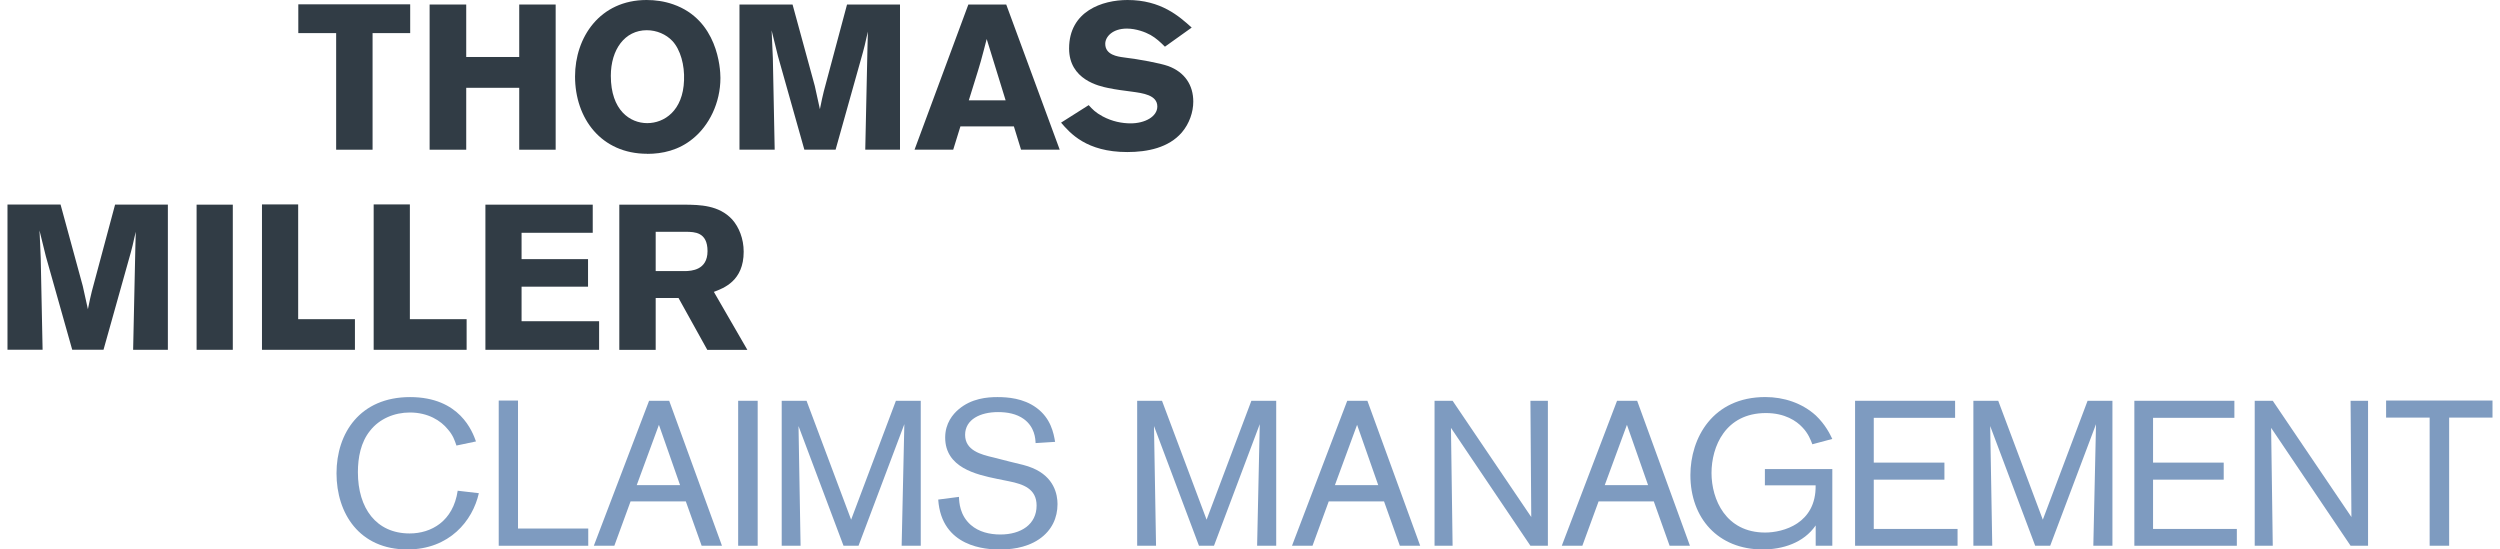 <?xml version="1.0" encoding="UTF-8"?>
<svg xmlns="http://www.w3.org/2000/svg" width="182" height="40" viewBox="0 0 182 40" fill="none">
  <g clip-path="url(#clip0_52_92)">
    <path d="M34.86 35.904C34.412 37.909 32.722 40 29.656 40C26.171 40 24.498 37.385 24.498 34.454C24.498 31.523 26.217 28.908 29.852 28.908C33.486 28.908 34.399 31.434 34.651 32.137L33.23 32.436C33.094 32.048 32.991 31.703 32.603 31.255C32.095 30.627 31.169 30.03 29.838 30.03C28.717 30.03 27.625 30.478 26.938 31.361C26.264 32.197 26.055 33.306 26.055 34.381C26.055 36.996 27.386 38.835 29.822 38.835C31.392 38.835 32.991 37.952 33.32 35.725L34.86 35.904Z" fill="#7E9BC0"></path>
    <path d="M37.711 38.477H42.825V39.731H36.307V29.16H37.711V38.477Z" fill="#7E9BC0"></path>
    <path d="M49.928 36.502H45.905L44.724 39.731H43.23L47.253 29.177H48.717L52.56 39.731H51.08L49.928 36.502ZM49.51 35.32L47.97 30.926L46.353 35.32H49.51Z" fill="#7E9BC0"></path>
    <path d="M55.159 29.177V39.731H53.738V29.177H55.159Z" fill="#7E9BC0"></path>
    <path d="M67.031 29.177V39.731H65.64L65.836 30.88L62.5 39.731H61.408L58.132 31.016L58.282 39.731H56.908V29.177H58.717L61.962 37.833L65.222 29.177H67.031Z" fill="#7E9BC0"></path>
    <path d="M72.576 34.859C71.05 34.544 68.809 34.036 68.809 31.852C68.809 30.806 69.377 30.149 69.782 29.804C70.725 28.998 71.876 28.908 72.61 28.908C73.343 28.908 74.495 28.984 75.451 29.685C76.496 30.448 76.705 31.523 76.811 32.167L75.391 32.257C75.378 31.928 75.331 31.092 74.538 30.508C74 30.119 73.327 30 72.653 30C71.382 30 70.26 30.524 70.26 31.66C70.26 32.795 71.425 33.097 72.338 33.306L73.502 33.604C74.309 33.8 74.744 33.89 75.162 34.069C76.748 34.726 76.987 35.997 76.987 36.701C76.987 37.687 76.582 38.616 75.643 39.257C74.628 39.944 73.416 40.003 72.772 40.003C71.817 40.003 68.541 39.854 68.302 36.369L69.812 36.173C69.828 36.578 69.872 37.504 70.665 38.208C71.262 38.732 72.055 38.911 72.832 38.911C74.326 38.911 75.464 38.178 75.464 36.804C75.464 35.579 74.492 35.247 73.459 35.038L72.576 34.859Z" fill="#7E9BC0"></path>
    <path d="M92.908 29.177V39.731H91.518L91.71 30.88L88.378 39.731H87.286L84.01 31.016L84.16 39.731H82.786V29.177H84.594L87.84 37.833L91.1 29.177H92.908Z" fill="#7E9BC0"></path>
    <path d="M100.754 36.502H96.732L95.55 39.731H94.057L98.079 29.177H99.546L103.39 39.731H101.909L100.758 36.502H100.754ZM100.336 35.32L98.796 30.926L97.18 35.32H100.336Z" fill="#7E9BC0"></path>
    <path d="M112.686 29.177V39.731H111.415L105.63 31.148L105.749 39.731H104.435V29.177H105.749L111.475 37.64L111.415 29.177H112.686Z" fill="#7E9BC0"></path>
    <path d="M120.399 36.502H116.377L115.195 39.731H113.698L117.721 29.177H119.185L123.028 39.731H121.548L120.396 36.502H120.399ZM119.981 35.32L118.441 30.926L116.825 35.32H119.981Z" fill="#7E9BC0"></path>
    <path d="M133.393 34.155V39.731H132.182V38.251C131.299 39.535 129.759 40 128.325 40C125.066 40 123.061 37.713 123.061 34.587C123.061 31.895 124.674 28.905 128.517 28.905C129.862 28.905 131.193 29.34 132.195 30.249C132.898 30.923 133.227 31.61 133.39 31.955L131.939 32.343C131.82 32.028 131.641 31.55 131.206 31.102C130.788 30.654 129.951 30.07 128.561 30.07C125.6 30.07 124.598 32.522 124.598 34.434C124.598 36.346 125.63 38.769 128.501 38.769C129.802 38.769 132.225 38.125 132.178 35.33H128.484V34.149H133.39L133.393 34.155Z" fill="#7E9BC0"></path>
    <path d="M136.41 34.919V38.507H142.51V39.731H135.049V29.177H142.331V30.418H136.41V33.678H141.554V34.919H136.41Z" fill="#7E9BC0"></path>
    <path d="M153.785 29.177V39.731H152.394L152.59 30.88L149.254 39.731H148.162L144.886 31.016L145.036 39.731H143.662V29.177H145.471L148.717 37.833L151.976 29.177H153.785Z" fill="#7E9BC0"></path>
    <path d="M156.742 34.919V38.507H162.842V39.731H155.381V29.177H162.663V30.418H156.742V33.678H161.886V34.919H156.742Z" fill="#7E9BC0"></path>
    <path d="M172.394 29.177V39.731H171.123L165.338 31.148L165.457 39.731H164.143V29.177H165.457L171.183 37.64L171.123 29.177H172.394Z" fill="#7E9BC0"></path>
    <path d="M178.298 30.402V39.731H176.878V30.402H173.708V29.16H181.455V30.402H178.298Z" fill="#7E9BC0"></path>
    <path d="M21.717 0.315V2.41H24.472V10.899H27.123V2.41H29.862V0.315H21.717Z" fill="#313C45"></path>
    <path d="M37.8 0.329V4.149H33.941V0.329H31.276V10.899H33.941V6.392H37.8V10.899H40.452V0.329H37.8Z" fill="#313C45"></path>
    <path d="M48.946 2.98C48.494 2.499 47.807 2.2 47.087 2.2C45.484 2.2 44.468 3.608 44.468 5.523C44.468 8.039 45.876 8.964 47.117 8.964C48.358 8.964 49.722 8.065 49.798 5.851C49.845 4.743 49.543 3.621 48.946 2.977M47.117 11.195C43.765 11.195 41.863 8.619 41.863 5.566C41.863 2.712 43.675 0 47.074 0C47.704 0 48.361 0.09 49.005 0.315C52.238 1.437 52.447 4.955 52.447 5.675C52.447 7.501 51.611 9.15 50.442 10.093C49.41 10.946 48.212 11.201 47.12 11.201" fill="#313C45"></path>
    <path d="M65.52 0.329V10.896H62.991L63.154 3.365L63.184 2.303L63.094 2.678C62.958 3.276 62.945 3.352 62.822 3.8L60.831 10.896H58.557L56.639 4.099L56.174 2.214C56.217 3.053 56.217 3.229 56.264 4.235L56.397 10.896H53.834V0.329H57.698L59.317 6.256L59.689 7.949C59.838 7.215 59.855 7.139 59.974 6.645L61.664 0.329H65.514H65.52Z" fill="#313C45"></path>
    <path d="M71.83 2.844C71.697 3.382 71.544 3.936 71.398 4.477C71.173 5.271 70.768 6.512 70.529 7.305H73.21L71.833 2.844H71.83ZM73.254 0.329L77.147 10.896H74.332L73.811 9.203H69.918L69.394 10.896H66.579L70.496 0.329H73.25H73.254Z" fill="#313C45"></path>
    <path d="M79.254 7.65C79.523 7.949 79.749 8.191 80.273 8.473C80.973 8.848 81.694 8.981 82.308 8.981C83.356 8.981 84.253 8.487 84.253 7.753C84.253 6.913 83.187 6.781 82.41 6.674C81.826 6.598 81.242 6.525 80.675 6.406C80.028 6.273 77.83 5.808 77.83 3.531C77.83 0.807 80.257 0 82.082 0C84.521 0 85.839 1.182 86.755 2.008L84.807 3.399C84.475 3.07 84.176 2.785 83.758 2.546C83.383 2.337 82.709 2.081 82.035 2.081C80.987 2.081 80.462 2.682 80.462 3.19C80.462 3.999 81.362 4.119 81.81 4.179C82.935 4.315 84.448 4.597 85.046 4.809C86.257 5.257 86.871 6.2 86.871 7.398C86.871 8.161 86.586 9.001 86.035 9.645C85.076 10.753 83.549 11.069 82.065 11.069C79.088 11.069 77.903 9.691 77.246 8.928L79.251 7.657L79.254 7.65Z" fill="#313C45"></path>
    <path d="M12.221 14.899V25.466H9.692L9.855 17.936L9.885 16.873L9.795 17.245C9.662 17.846 9.646 17.919 9.526 18.367L7.535 25.463H5.258L3.34 18.666L2.875 16.777C2.922 17.617 2.922 17.796 2.965 18.799L3.101 25.46H0.545V14.892H4.409L6.025 20.82L6.4 22.512C6.549 21.779 6.566 21.703 6.685 21.211L8.378 14.895H12.225L12.221 14.899Z" fill="#313C45"></path>
    <path d="M16.948 14.899H14.312V25.466H16.948V14.899Z" fill="#313C45"></path>
    <path d="M19.072 14.882V25.466H25.839V23.236H21.707V14.882H19.072Z" fill="#313C45"></path>
    <path d="M27.203 14.882V25.466H33.97V23.236H29.838V14.882H27.203Z" fill="#313C45"></path>
    <path d="M35.338 14.899V25.466H43.615V23.385H37.97V20.87H42.809V18.865H37.97V16.947H43.151V14.899H35.338Z" fill="#313C45"></path>
    <path d="M47.734 16.874V19.735H49.921C50.296 19.718 51.508 19.688 51.508 18.281C51.508 16.874 50.535 16.89 49.981 16.874H47.734ZM45.086 14.899H49.845C50.953 14.912 52.331 14.929 53.303 15.977C53.794 16.532 54.14 17.368 54.14 18.327C54.14 20.451 52.689 20.976 51.969 21.248L54.408 25.47H51.491L49.397 21.696H47.734V25.47H45.086V14.902V14.899Z" fill="#313C45"></path>
  </g>
  <defs>
    <clipPath id="clip0_52_92">
      <rect width="180.909" height="40" fill="white" transform="translate(0.545)"></rect>
    </clipPath>
  </defs>
</svg>
